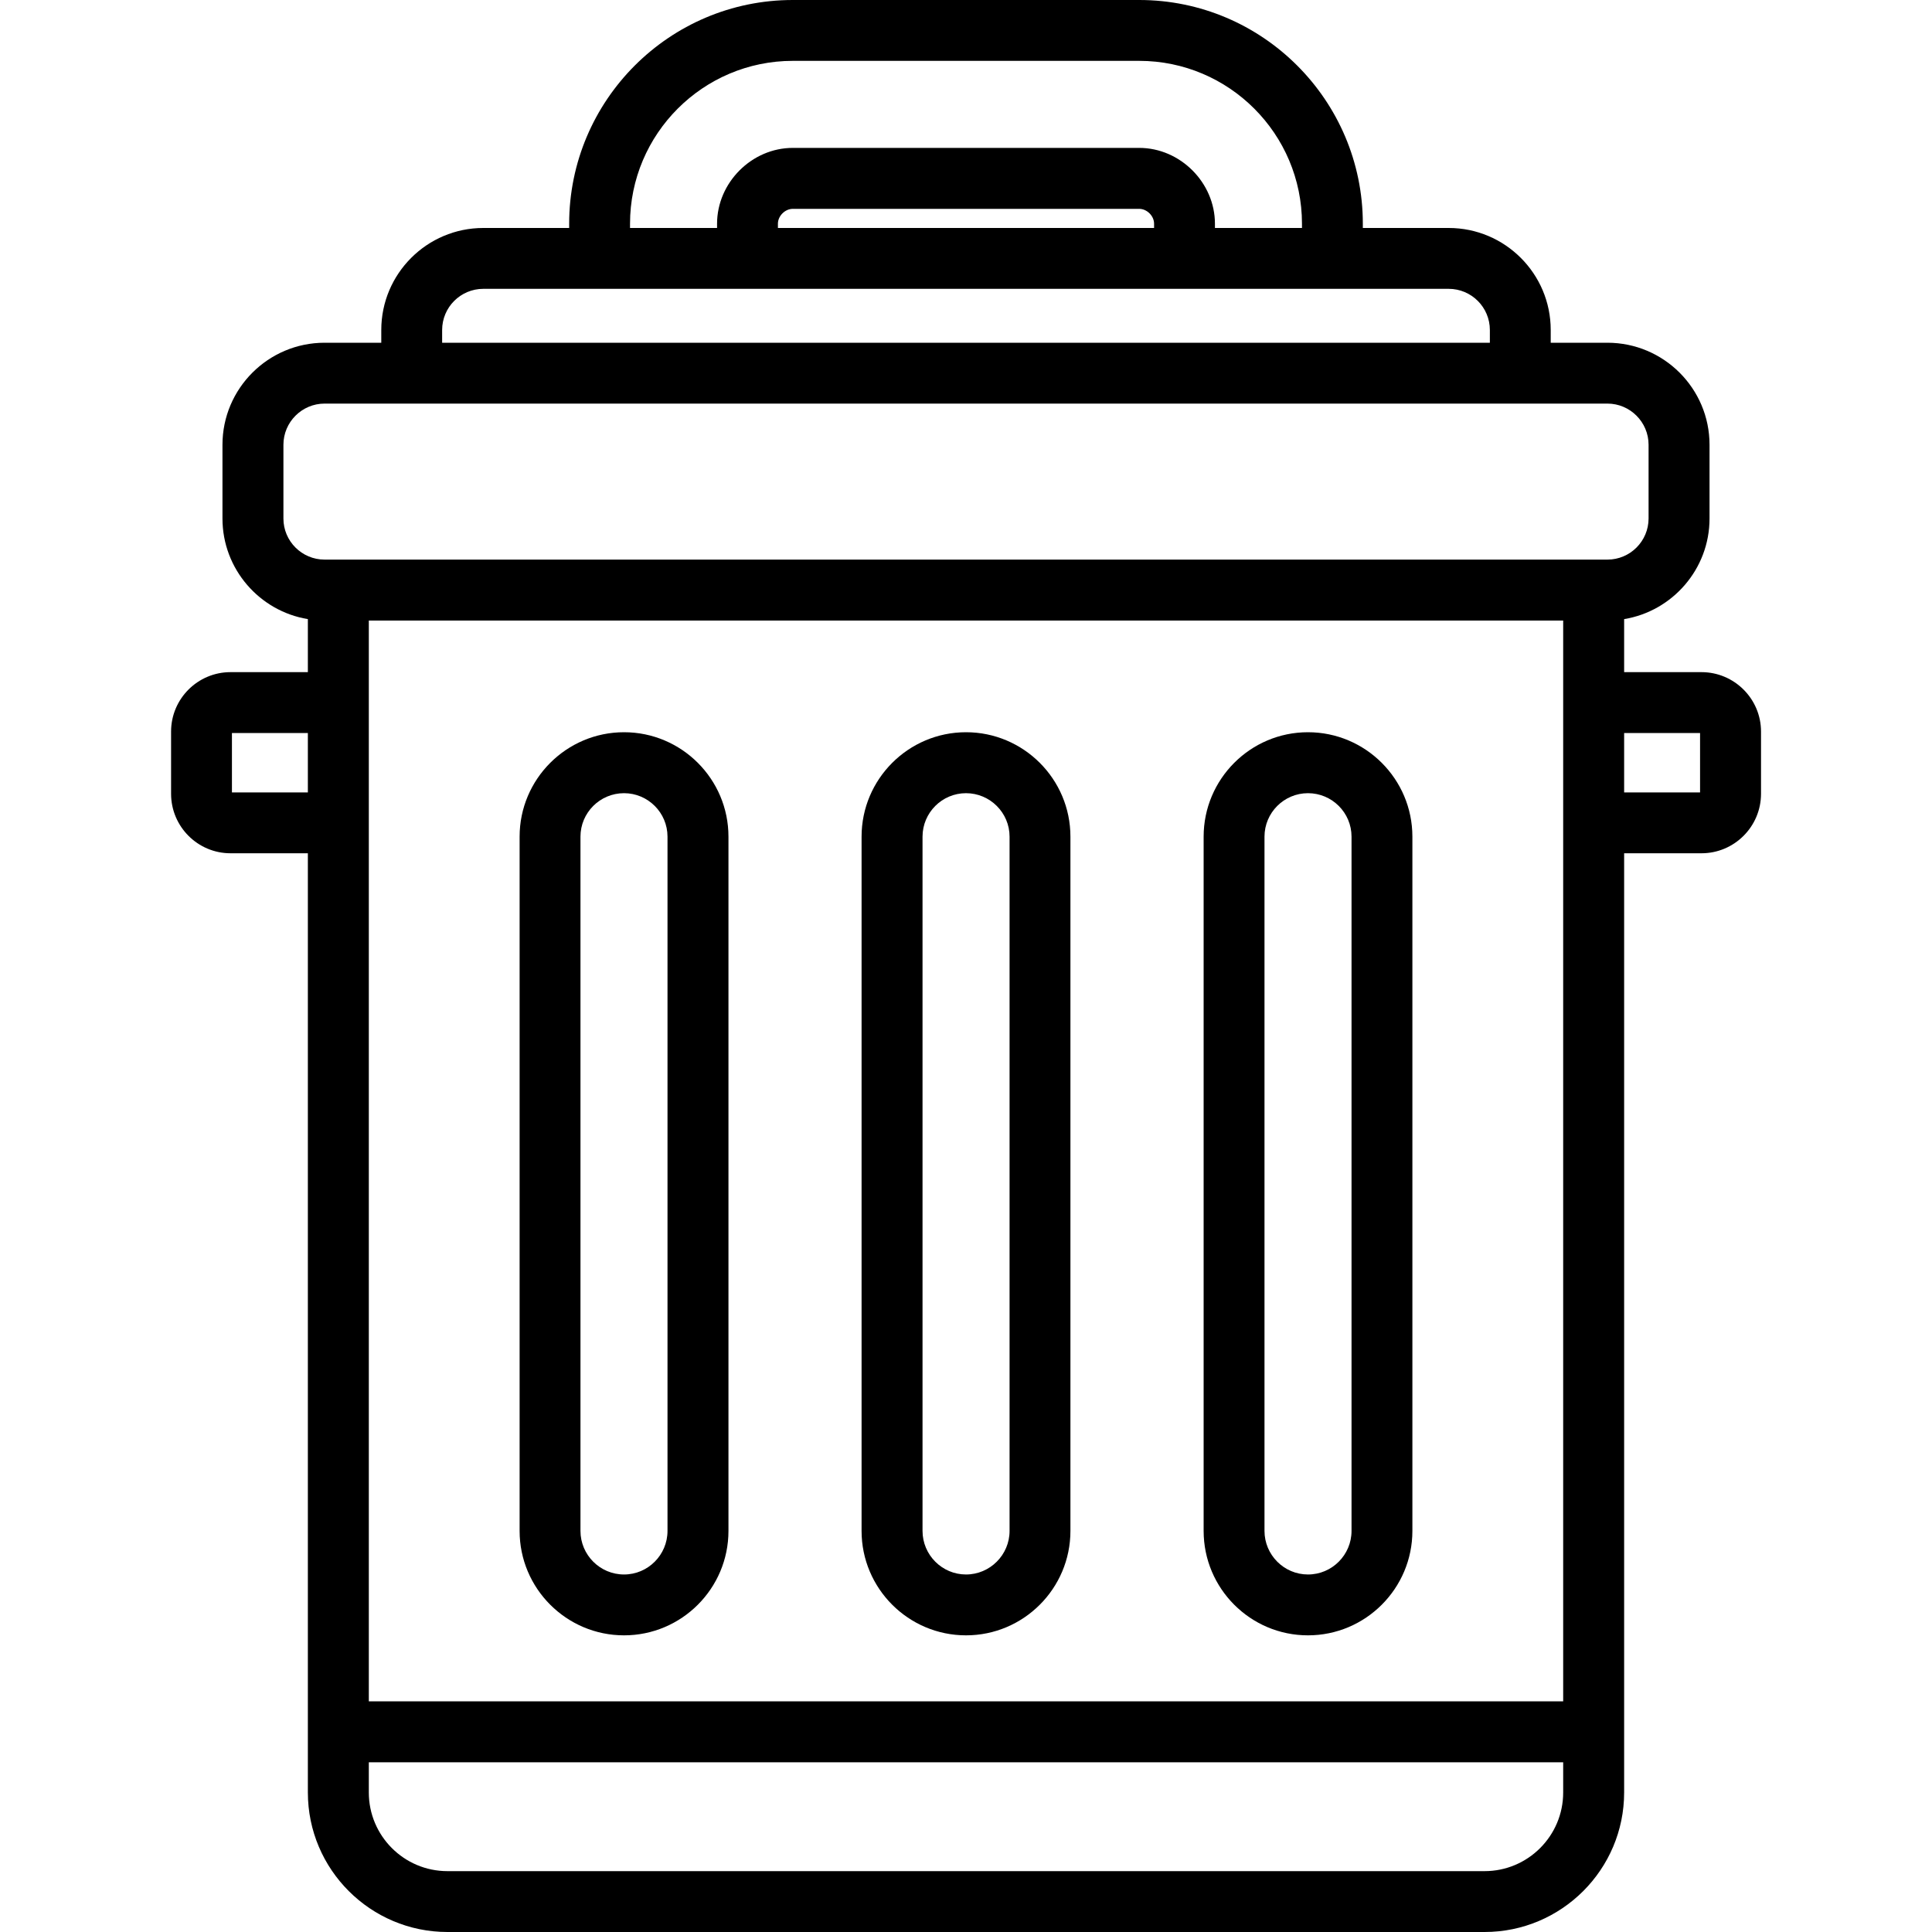<svg width="20" height="20" viewBox="0 0 20 20" fill="none" xmlns="http://www.w3.org/2000/svg">
<path d="M17.614 6.958H16.813V6.409C17.313 6.327 17.697 5.891 17.697 5.368V4.604C17.697 4.022 17.223 3.548 16.64 3.548H16.053V3.416C16.053 2.833 15.579 2.36 14.997 2.36H14.108V2.316C14.108 1.039 13.069 0 11.793 0H8.207C6.93 0 5.892 1.039 5.892 2.316V2.36H5.003C4.421 2.36 3.947 2.833 3.947 3.416V3.548H3.36C2.777 3.548 2.303 4.022 2.303 4.604V5.368C2.303 5.891 2.687 6.327 3.187 6.409V6.958H2.386C2.047 6.958 1.771 7.234 1.771 7.573V8.217C1.771 8.557 2.047 8.833 2.386 8.833H3.187V18.556C3.187 19.352 3.835 20 4.632 20H15.368C16.165 20 16.813 19.352 16.813 18.556V8.833H17.614C17.953 8.833 18.23 8.557 18.23 8.217V7.573C18.23 7.234 17.953 6.958 17.614 6.958ZM8.207 0.63H11.793C12.722 0.63 13.478 1.386 13.478 2.316V2.36H12.577V2.316C12.577 1.891 12.218 1.531 11.793 1.531H8.207C7.782 1.531 7.423 1.891 7.423 2.316V2.36H6.522V2.316C6.522 1.386 7.278 0.63 8.207 0.63ZM11.947 2.316V2.36H8.053V2.316C8.053 2.235 8.127 2.162 8.207 2.162H11.793C11.873 2.162 11.947 2.235 11.947 2.316ZM4.577 3.416C4.577 3.181 4.768 2.99 5.003 2.99H14.997C15.232 2.99 15.423 3.181 15.423 3.416V3.548H4.577V3.416ZM3.187 8.203H2.401V7.588H3.187V8.203ZM16.182 18.556C16.182 19.005 15.817 19.37 15.368 19.37H4.632C4.183 19.37 3.818 19.005 3.818 18.556V18.243H16.182V18.556ZM16.182 17.612H3.818V6.424H16.182V17.612ZM16.64 5.793H3.36C3.125 5.793 2.934 5.602 2.934 5.368V4.604C2.934 4.37 3.125 4.178 3.36 4.178H16.64C16.875 4.178 17.066 4.37 17.066 4.604V5.367C17.066 5.602 16.875 5.793 16.64 5.793ZM17.599 8.203H16.813V7.588H17.599V8.203Z" fill="black"/>
<path d="M6.46 16.929C7.056 16.929 7.541 16.444 7.541 15.848V8.661C7.541 8.065 7.056 7.58 6.46 7.58C5.864 7.58 5.379 8.065 5.379 8.661V15.848C5.379 16.444 5.864 16.929 6.46 16.929ZM6.009 8.661C6.009 8.413 6.211 8.211 6.46 8.211C6.708 8.211 6.91 8.413 6.91 8.661V15.848C6.91 16.096 6.708 16.299 6.46 16.299C6.211 16.299 6.009 16.096 6.009 15.848V8.661Z" fill="black"/>
<path d="M10 16.929C10.596 16.929 11.081 16.444 11.081 15.848V8.661C11.081 8.065 10.596 7.58 10 7.58C9.404 7.58 8.919 8.065 8.919 8.661V15.848C8.919 16.444 9.404 16.929 10 16.929ZM9.55 8.661C9.55 8.413 9.752 8.211 10 8.211C10.248 8.211 10.451 8.413 10.451 8.661V15.848C10.451 16.096 10.248 16.299 10 16.299C9.752 16.299 9.55 16.096 9.55 15.848V8.661Z" fill="black"/>
<path d="M13.54 16.929C14.136 16.929 14.621 16.444 14.621 15.848V8.661C14.621 8.065 14.136 7.58 13.54 7.58C12.944 7.58 12.46 8.065 12.46 8.661V15.848C12.46 16.444 12.944 16.929 13.54 16.929ZM13.09 8.661C13.09 8.413 13.292 8.211 13.54 8.211C13.789 8.211 13.991 8.413 13.991 8.661V15.848C13.991 16.096 13.789 16.299 13.54 16.299C13.292 16.299 13.09 16.096 13.09 15.848V8.661Z" fill="black"/>
</svg>
